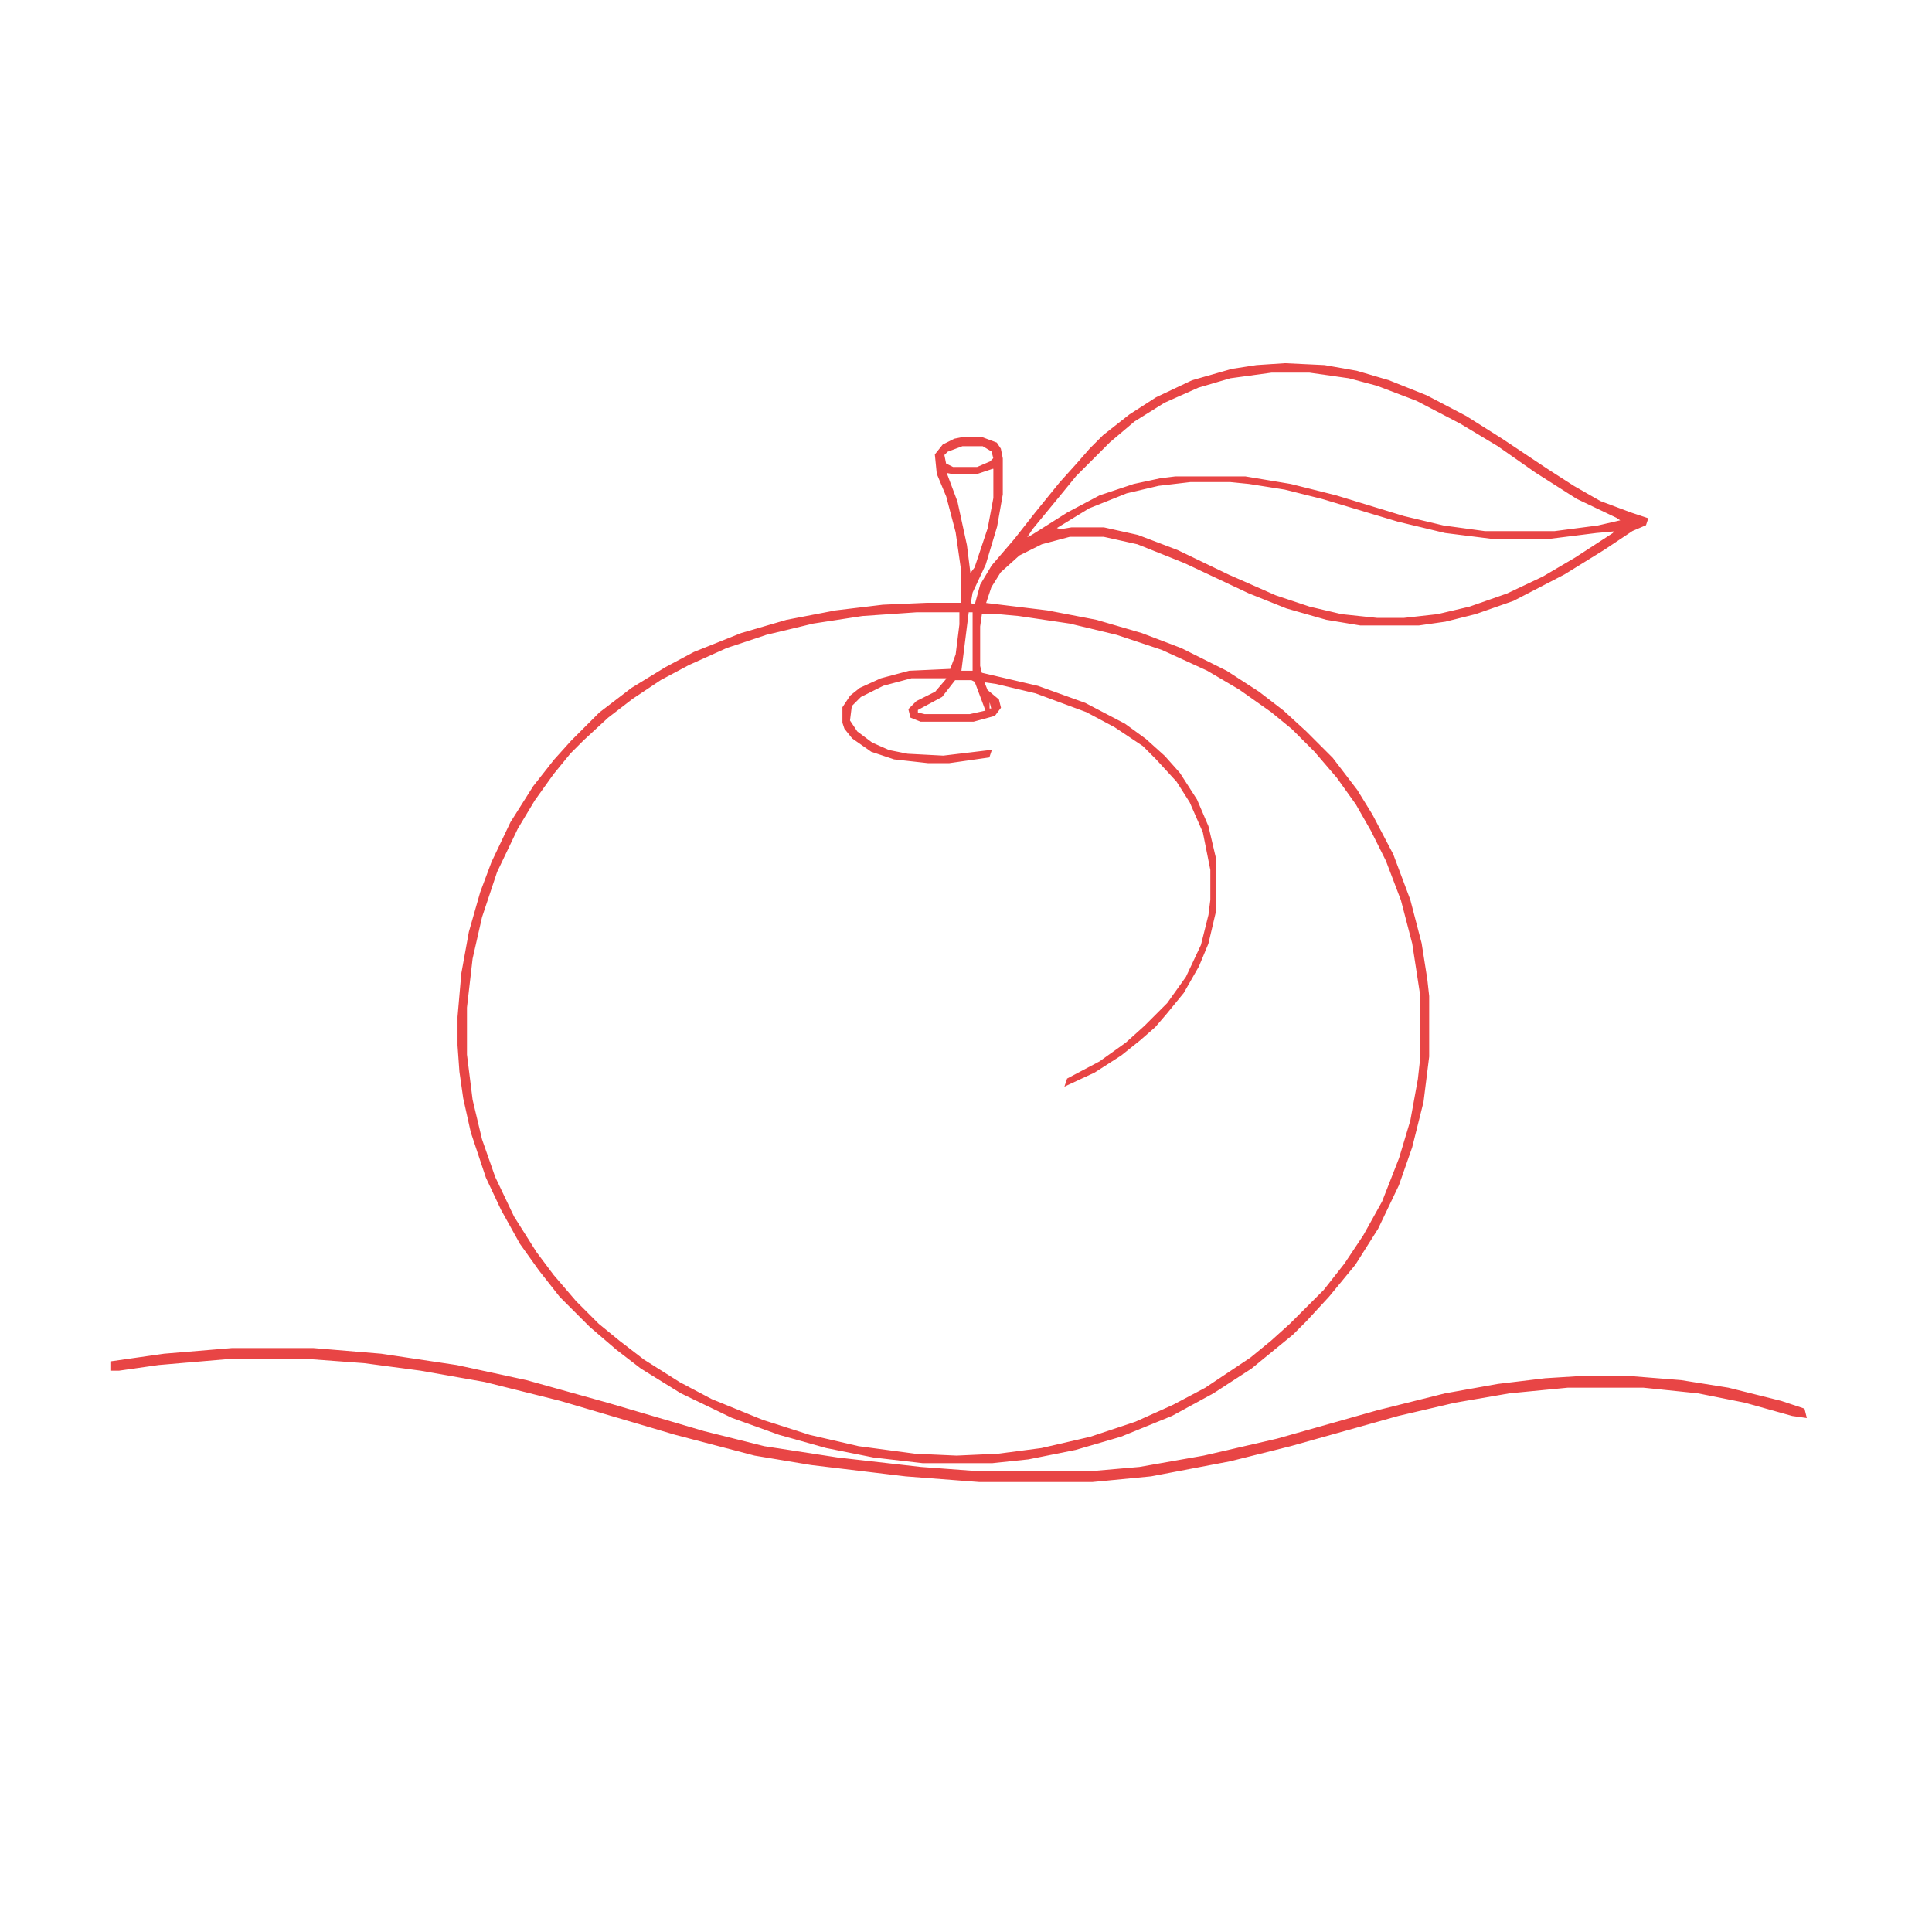 <?xml version='1.0' encoding='utf-8'?>
<svg xmlns="http://www.w3.org/2000/svg" version="1.1" width="1024" height="1024">
<path d="M0,0 L21,1 L38,4 L55,9 L75,17 L96,28 L115,40 L139,56 L153,65 L167,73 L183,79 L192,82 L191,85 L184,88 L169,98 L148,111 L121,125 L101,132 L85,136 L71,138 L40,138 L22,135 L1,129 L-19,121 L-53,105 L-78,95 L-96,91 L-114,91 L-129,95 L-141,101 L-151,110 L-156,118 L-159,127 L-126,131 L-100,136 L-76,143 L-55,151 L-31,163 L-14,174 L-1,184 L11,195 L25,209 L38,226 L46,239 L57,260 L66,284 L72,307 L75,326 L76,335 L76,367 L73,391 L67,415 L60,435 L49,458 L37,477 L23,494 L11,507 L4,514 L-7,523 L-18,532 L-38,545 L-60,557 L-87,568 L-111,575 L-136,580 L-155,582 L-192,582 L-218,579 L-243,574 L-268,567 L-293,558 L-320,545 L-341,532 L-354,522 L-368,510 L-384,494 L-395,480 L-405,466 L-415,448 L-423,431 L-431,407 L-435,389 L-437,375 L-438,361 L-438,346 L-436,323 L-432,301 L-426,280 L-420,264 L-410,243 L-398,224 L-387,210 L-378,200 L-363,185 L-346,172 L-328,161 L-313,153 L-288,143 L-264,136 L-238,131 L-213,128 L-190,127 L-171,127 L-171,110 L-174,89 L-179,70 L-184,58 L-185,48 L-181,43 L-175,40 L-170,39 L-161,39 L-153,42 L-151,45 L-150,50 L-150,69 L-153,86 L-159,106 L-166,121 L-167,127 L-164,128 L-161,117 L-155,107 L-143,93 L-132,79 L-119,63 L-110,53 L-103,45 L-96,38 L-82,27 L-68,18 L-49,9 L-28,3 L-15,1 Z M-7,4 L-29,7 L-46,12 L-64,20 L-80,30 L-93,41 L-111,59 L-120,70 L-134,87 L-138,93 L-134,91 L-115,79 L-98,70 L-80,64 L-66,61 L-58,60 L-21,60 L3,64 L27,70 L63,81 L84,86 L106,89 L143,89 L166,86 L179,83 L176,81 L155,71 L133,57 L113,43 L93,31 L70,19 L49,11 L34,7 L13,4 Z M-171,43 L-179,46 L-181,48 L-180,53 L-176,55 L-163,55 L-156,52 L-154,50 L-155,46 L-160,43 Z M-155,55 L-164,58 L-175,58 L-180,57 L-174,73 L-169,96 L-167,112 L-164,108 L-157,87 L-154,71 L-154,55 Z M-50,62 L-67,64 L-84,68 L-104,76 L-122,87 L-119,88 L-113,87 L-96,87 L-78,91 L-57,99 L-30,112 L-5,123 L13,129 L30,133 L49,135 L63,135 L81,133 L98,129 L118,122 L137,113 L154,103 L174,90 L176,88 L165,89 L141,92 L109,92 L85,89 L60,83 L20,71 L0,66 L-19,63 L-29,62 Z M176,87 Z M-195,131 L-224,133 L-250,137 L-275,143 L-296,150 L-316,159 L-331,167 L-346,177 L-359,187 L-372,199 L-379,206 L-388,217 L-398,231 L-407,246 L-418,269 L-426,293 L-431,315 L-434,341 L-434,366 L-431,390 L-426,411 L-419,431 L-409,452 L-397,471 L-388,483 L-376,497 L-364,509 L-353,518 L-340,528 L-321,540 L-304,549 L-277,560 L-252,568 L-226,574 L-196,578 L-174,579 L-152,578 L-129,575 L-103,569 L-79,561 L-59,552 L-42,543 L-18,527 L-7,518 L3,509 L21,491 L32,477 L42,462 L52,444 L61,421 L67,401 L71,379 L72,370 L72,333 L68,307 L62,284 L54,263 L46,247 L38,233 L28,219 L16,205 L4,193 L-7,184 L-24,172 L-41,162 L-65,151 L-89,143 L-114,137 L-141,133 L-152,132 L-161,132 L-162,139 L-162,160 L-161,164 L-131,171 L-106,180 L-85,191 L-74,199 L-64,208 L-56,217 L-47,231 L-41,245 L-37,262 L-37,290 L-41,307 L-46,319 L-54,333 L-63,344 L-69,351 L-77,358 L-87,366 L-101,375 L-116,382 L-115,379 L-98,370 L-84,360 L-74,351 L-62,339 L-52,325 L-44,308 L-40,292 L-39,284 L-39,268 L-43,248 L-50,232 L-57,221 L-68,209 L-75,202 L-90,192 L-105,184 L-132,174 L-153,169 L-160,168 L-158,173 L-152,178 L-151,182 L-154,186 L-165,189 L-193,189 L-198,187 L-199,183 L-195,179 L-185,174 L-179,167 L-179,166 L-198,166 L-213,170 L-225,176 L-230,181 L-231,189 L-227,195 L-219,201 L-210,205 L-200,207 L-181,208 L-156,205 L-157,208 L-178,211 L-189,211 L-207,209 L-219,205 L-229,198 L-233,193 L-234,190 L-234,182 L-230,176 L-225,172 L-214,167 L-199,163 L-177,162 L-174,154 L-172,138 L-172,131 Z M-168,131 L-171,155 L-172,163 L-165,163 L-165,131 Z M-175,167 L-182,176 L-195,183 L-195,185 L-191,186 L-167,186 L-158,184 L-164,168 L-166,167 Z M-157,179 L-157,183 L-155,183 L-156,179 Z " fill="#e84545" transform="translate(681,193)" stroke="#e84545" />
<path d="M0,0 L43,0 L79,3 L119,9 L156,17 L199,29 L250,44 L282,52 L321,58 L365,63 L392,65 L458,65 L481,63 L515,57 L554,48 L607,33 L643,24 L671,19 L696,16 L712,15 L743,15 L768,17 L793,21 L821,28 L833,32 L834,36 L827,35 L802,28 L777,23 L748,20 L708,20 L677,23 L648,28 L618,35 L561,51 L529,59 L487,67 L456,70 L396,70 L357,67 L307,61 L277,56 L235,45 L174,27 L134,17 L100,11 L70,7 L43,5 L-4,5 L-39,8 L-60,11 L-64,11 L-64,7 L-36,3 Z " fill="#e84545" transform="translate(123,715)" stroke="#e84545" />
</svg>